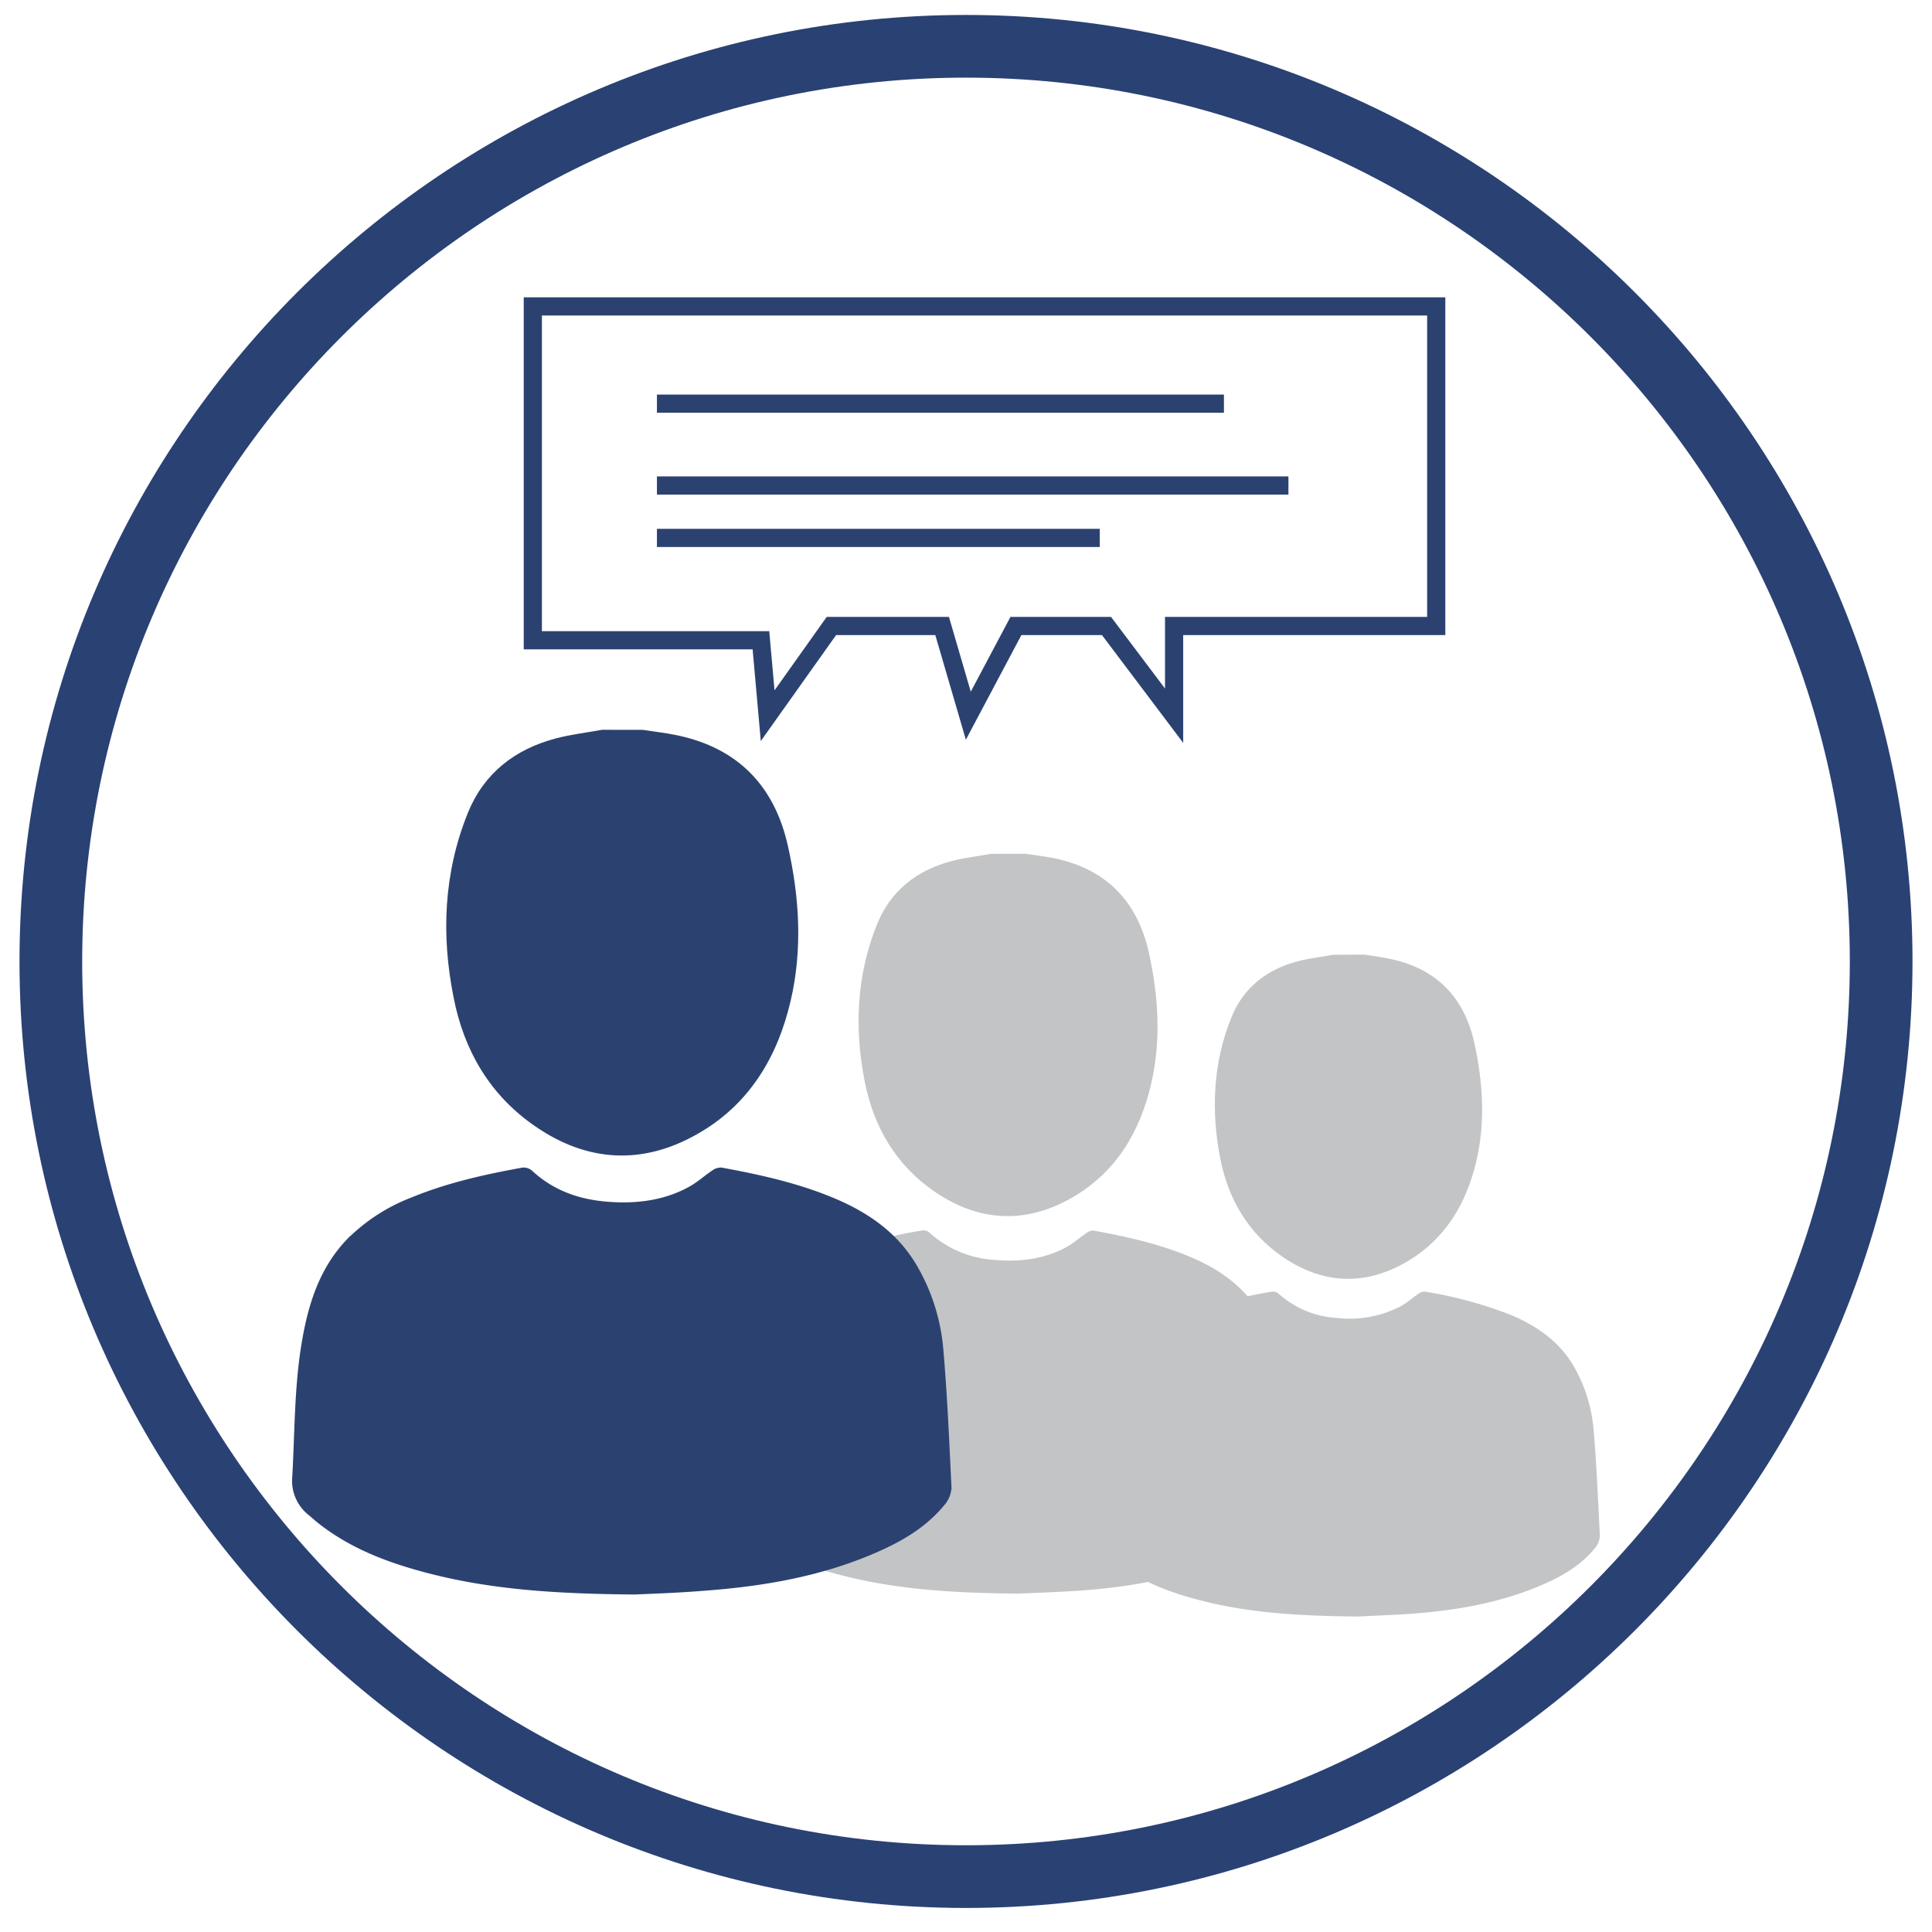 <svg id="katman_1" data-name="katman 1" xmlns="http://www.w3.org/2000/svg" viewBox="0 0 425 425"><defs><style>.cls-1{fill:#2a4173;}.cls-2{fill:#c3c4c5;}.cls-3{fill:#2b4271;}.cls-3,.cls-4{stroke:#2b4271;stroke-miterlimit:10;}.cls-4{fill:none;stroke-width:4px;}</style></defs><path class="cls-1" d="M212.5,419.71C97.69,419.71,4.29,326.31,4.29,211.5S97.69,3.29,212.5,3.29,420.71,96.69,420.71,211.5,327.31,419.71,212.5,419.71Zm0-402.63C105.3,17.08,18.08,104.3,18.08,211.5S105.3,405.92,212.5,405.92,406.92,318.71,406.92,211.5,319.7,17.08,212.5,17.08Z"/><path class="cls-2" d="M225.58,187.81c2.14.33,4.3.57,6.41,1,11.33,2.37,18.19,9.45,20.7,20.62,2.16,9.65,2.78,19.42.51,29.13-2.5,10.61-7.83,19.48-17.55,25-10.21,5.79-20.43,5.17-30.06-1.43-8.5-5.81-13.39-14.23-15.36-24.17-2.32-11.74-1.82-23.44,2.7-34.65,3-7.35,8.7-11.85,16.31-13.86,2.83-.76,5.81-1.09,8.71-1.62Z"/><path class="cls-2" d="M224.17,350.56c-14.94-.12-27.37-.95-39.55-4.16-7.25-1.89-14.16-4.57-20.17-9.29-.57-.46-1.11-.94-1.67-1.46a7.83,7.83,0,0,1-3-6.9c.5-8.67.37-17.37,1.89-25.95,1.21-6.87,3.3-13.35,8.24-18.58a34.36,34.36,0,0,1,12.27-8A103,103,0,0,1,203,270.66a2,2,0,0,1,1.47.5,23.41,23.41,0,0,0,14.38,6c5.53.47,10.91-.16,15.84-2.88,1.56-.86,2.9-2.1,4.39-3.1a2.3,2.3,0,0,1,1.49-.48c7.23,1.33,14.4,2.91,21.23,5.78,6.54,2.75,12.12,6.67,15.67,13a37.26,37.26,0,0,1,4.61,15.11c.75,8.69,1.13,17.42,1.55,26.13a4.87,4.87,0,0,1-1.1,3c-3.72,4.64-8.8,7.38-14.16,9.6-10,4.12-20.51,5.87-31.16,6.61C232,350.27,226.89,350.42,224.17,350.56Z"/><path class="cls-2" d="M300.06,210c1.89.29,3.84.5,5.74.94,10.17,2.12,16.27,8.42,18.52,18.44,1.88,8.63,2.48,17.36.44,26.05-2.22,9.5-7,17.42-15.68,22.35-9.14,5.17-18.28,4.62-26.9-1.28-7.6-5.2-12-12.73-13.74-21.63-2.06-10.5-1.62-21,2.42-31,2.64-6.61,7.79-10.61,14.59-12.4,2.55-.68,5.19-.94,7.79-1.44Z"/><path class="cls-2" d="M298.81,355.6c-13.36-.11-24.55-.83-35.38-3.72-6.49-1.72-12.7-4.09-18-8.32-.52-.4-1-.87-1.49-1.3a7,7,0,0,1-2.67-6.18c.44-7.75.33-15.53,1.69-23.21,1.08-6.14,3-11.93,7.37-16.61a30.8,30.8,0,0,1,11-7.14,91.16,91.16,0,0,1,18.59-5,1.77,1.77,0,0,1,1.32.44A20.9,20.9,0,0,0,294,289.91a24.29,24.29,0,0,0,14.16-2.58c1.4-.76,2.6-1.89,3.93-2.77a2.12,2.12,0,0,1,1.33-.43,91.14,91.14,0,0,1,19,5.16c5.86,2.47,10.85,6,14,11.67a33.36,33.36,0,0,1,4.13,13.48c.67,7.77,1,15.57,1.38,23.37a4.25,4.25,0,0,1-1,2.65c-3.33,4.15-7.87,6.61-12.68,8.59-8.93,3.69-18.33,5.25-27.9,5.95C305.83,355.32,301.23,355.45,298.81,355.6Z"/><path class="cls-3" d="M141.33,161.05c2.48.39,5,.66,7.45,1.17,13.22,2.75,21.16,10.95,24.06,24,2.52,11.23,3.23,22.58.59,33.87-2.89,12.34-9.09,22.65-20.38,29-11.88,6.73-23.77,6-34.93-1.67-9.92-6.76-15.61-16.55-17.85-28.11-2.73-13.64-2.16-27.24,3.1-40.27,3.43-8.54,10.12-13.77,19-16.11,3.3-.88,6.74-1.27,10.12-1.89Z"/><path class="cls-3" d="M139.7,350.26c-17.37-.14-31.85-1.07-46-4.83-8.43-2.23-16.5-5.31-23.45-10.81-.67-.53-1.29-1.13-2-1.7a9.08,9.08,0,0,1-3.46-8c.57-10.07.43-20.19,2.2-30.21,1.41-8,3.83-15.53,9.57-21.6a40,40,0,0,1,14.28-9.28c7.78-3.19,15.93-5,24.17-6.49a2.33,2.33,0,0,1,1.71.57c4.72,4.38,10.39,6.4,16.71,6.93s12.68-.18,18.41-3.34c1.82-1,3.38-2.43,5.11-3.6a2.72,2.72,0,0,1,1.73-.56c8.41,1.55,16.75,3.38,24.68,6.72,7.61,3.2,14.1,7.76,18.22,15.15A43.31,43.31,0,0,1,207,296.72c.88,10.1,1.31,20.25,1.8,30.38a5.59,5.59,0,0,1-1.27,3.45c-4.33,5.39-10.23,8.57-16.47,11.15-11.62,4.8-23.84,6.83-36.29,7.74C148.83,349.93,142.85,350.1,139.7,350.26Z"/><polygon class="cls-4" points="167.39 140.85 117.21 140.85 117.21 67.4 315.94 67.4 315.94 137.71 258.28 137.71 258.28 157.44 243.41 137.71 223.48 137.71 213.01 157.44 207.25 137.71 182.89 137.71 168.87 157.44 167.39 140.85"/><line class="cls-4" x1="144.51" y1="88.8" x2="269.24" y2="88.8"/><line class="cls-4" x1="144.51" y1="106.8" x2="283.43" y2="106.8"/><line class="cls-4" x1="144.51" y1="118.33" x2="241.93" y2="118.33"/></svg>